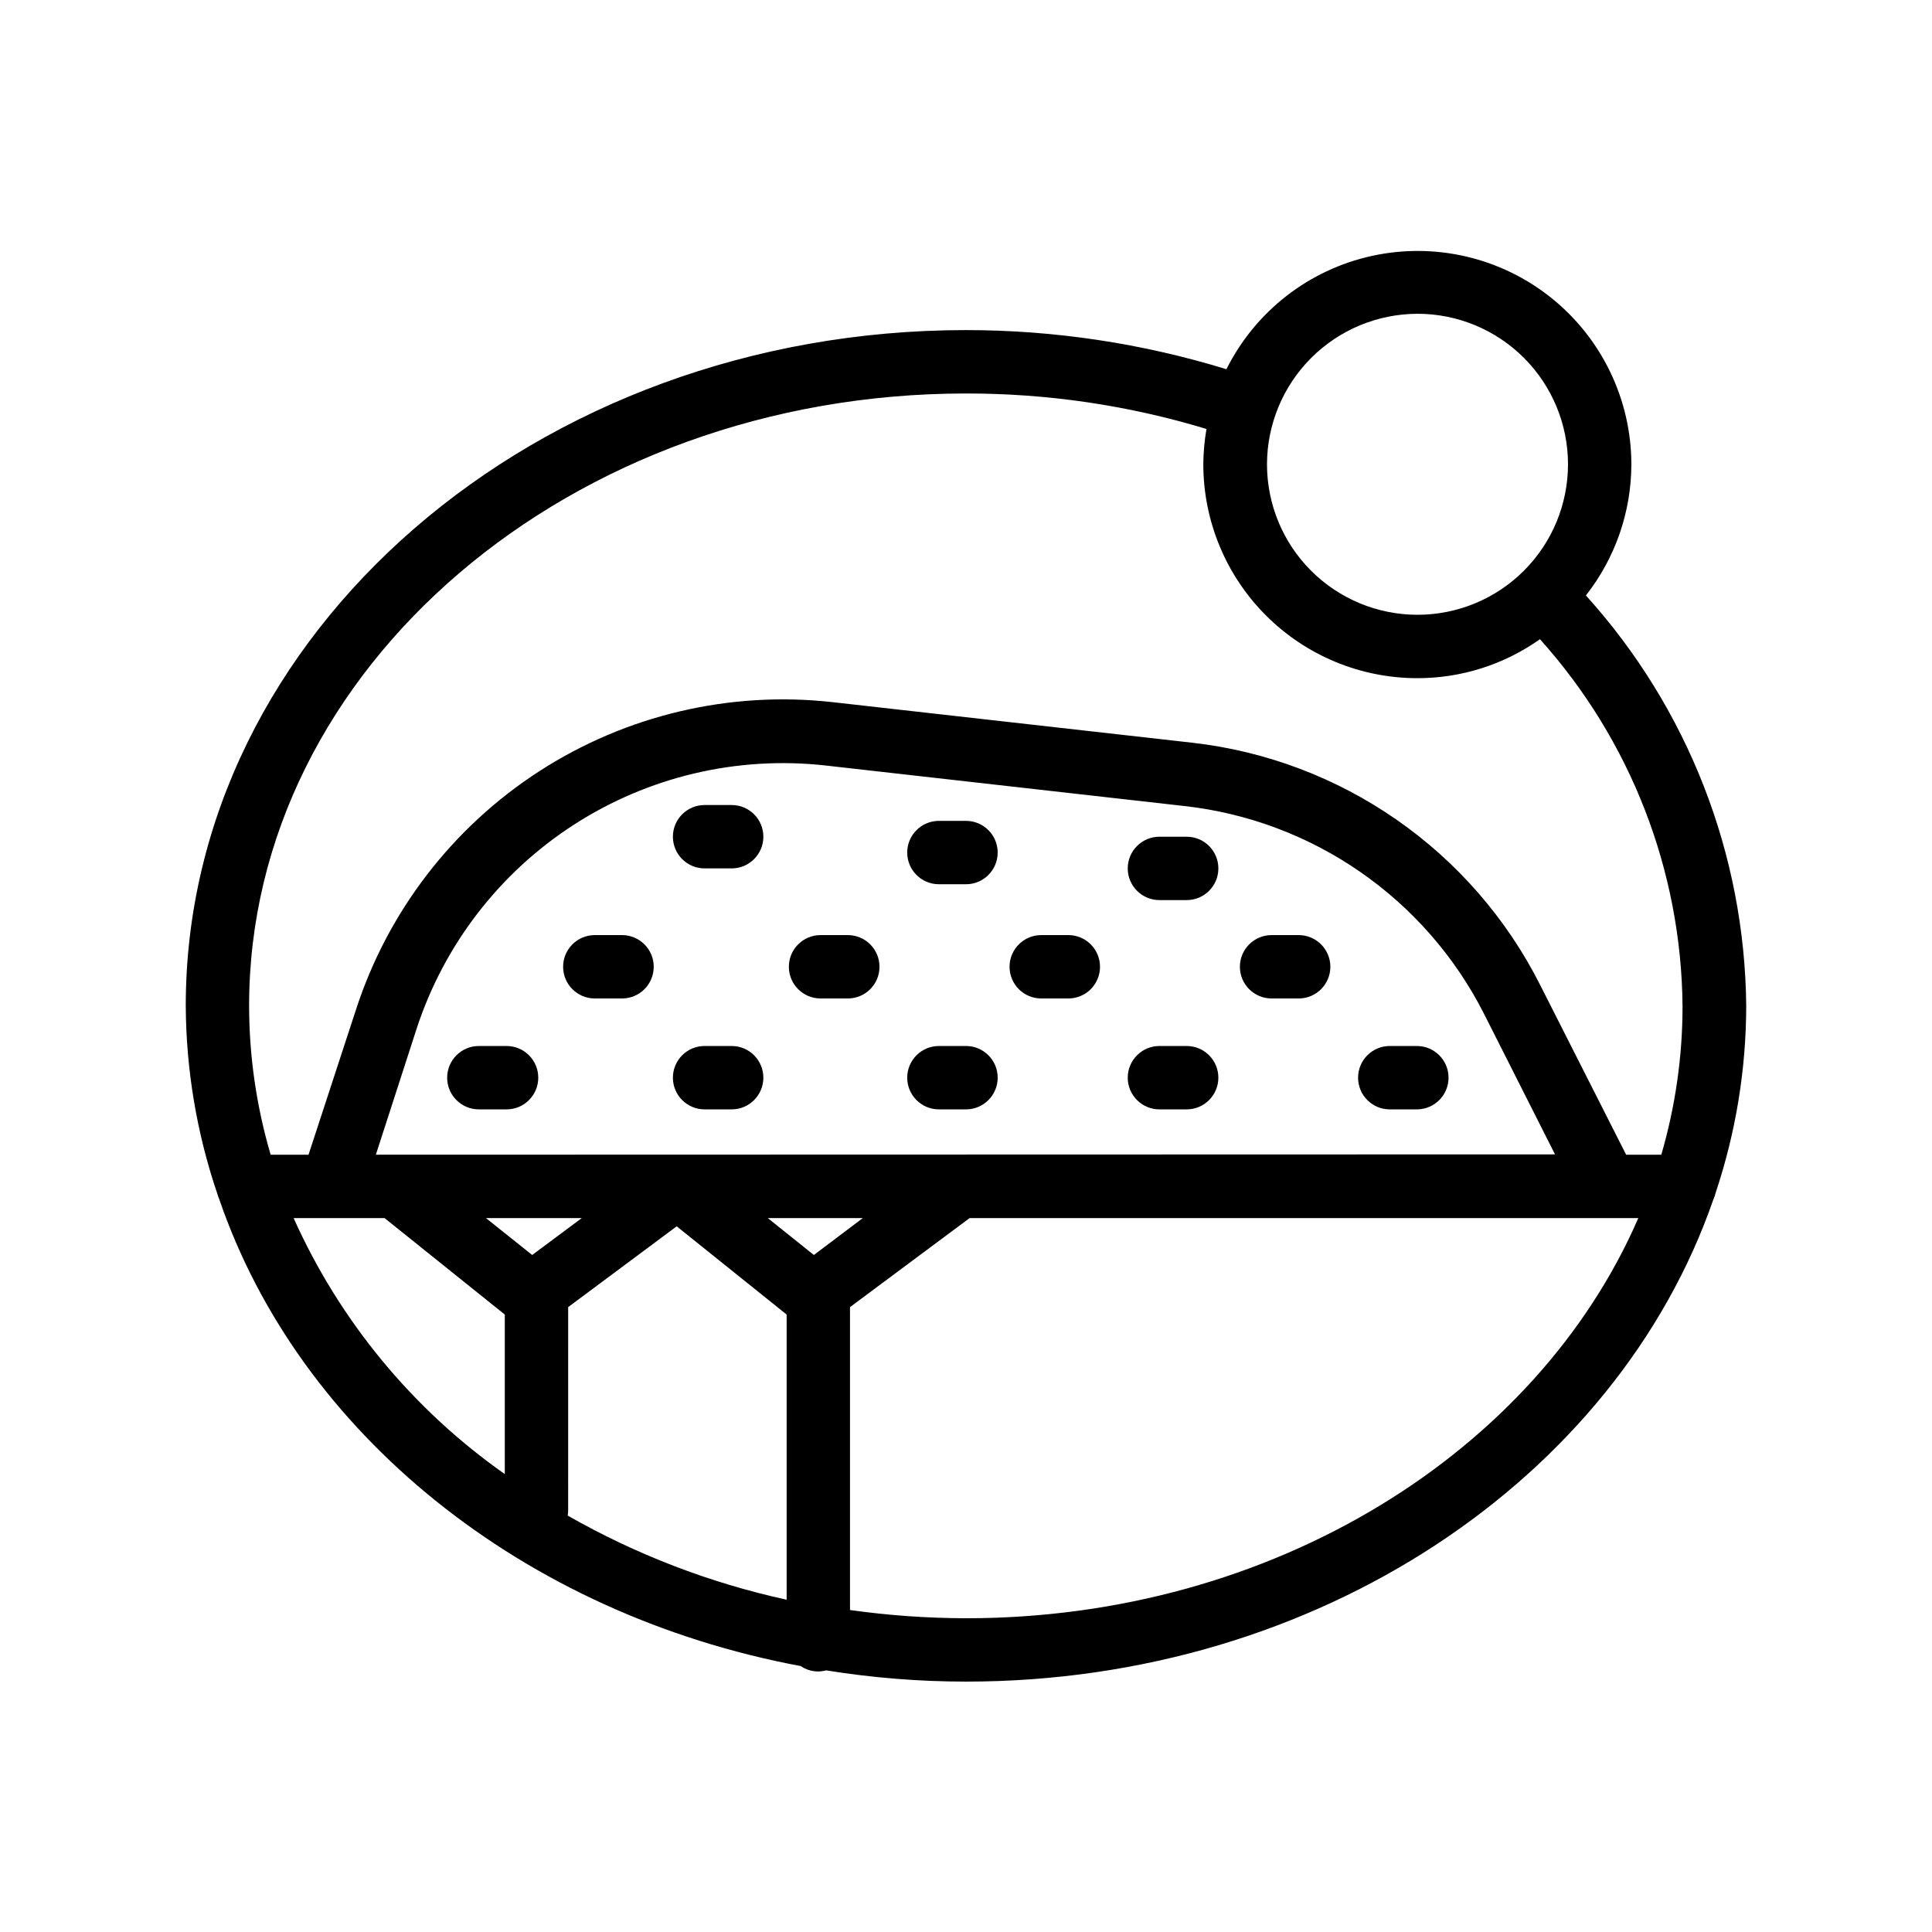 <?xml version="1.0" encoding="UTF-8"?>
<!-- Uploaded to: ICON Repo, www.iconrepo.com, Generator: ICON Repo Mixer Tools -->
<svg fill="#000000" width="800px" height="800px" version="1.1" viewBox="144 144 512 512" xmlns="http://www.w3.org/2000/svg">
 <g>
  <path d="m337.9 357.34h-7.176c-4.641 0-8.398 3.758-8.398 8.395s3.758 8.398 8.398 8.398h7.18-0.004c4.641 0 8.398-3.762 8.398-8.398s-3.758-8.395-8.398-8.395z"/>
  <path d="m368.68 391.81h-7.223c-4.637 0-8.398 3.758-8.398 8.395 0 4.641 3.762 8.398 8.398 8.398h7.223c4.637 0 8.395-3.758 8.395-8.398 0-4.637-3.758-8.395-8.395-8.395z"/>
  <path d="m337.9 421.2h-7.176c-4.641 0-8.398 3.762-8.398 8.398 0 4.637 3.758 8.398 8.398 8.398h7.18-0.004c4.641 0 8.398-3.762 8.398-8.398 0-4.637-3.758-8.398-8.398-8.398z"/>
  <path d="m400 361.54h-7.18c-4.637 0-8.398 3.758-8.398 8.395s3.762 8.398 8.398 8.398h7.18c4.637 0 8.395-3.762 8.395-8.398s-3.758-8.395-8.395-8.395z"/>
  <path d="m400 421.2h-7.18c-4.637 0-8.398 3.762-8.398 8.398 0 4.637 3.762 8.398 8.398 8.398h7.18c4.637 0 8.395-3.762 8.395-8.398 0-4.637-3.758-8.398-8.395-8.398z"/>
  <path d="m427.12 391.81h-7.18c-4.637 0-8.398 3.758-8.398 8.395 0 4.641 3.762 8.398 8.398 8.398h7.18c4.637 0 8.395-3.758 8.395-8.398 0-4.637-3.758-8.395-8.395-8.395z"/>
  <path d="m458.48 365.74h-7.219c-4.637 0-8.398 3.762-8.398 8.398s3.762 8.395 8.398 8.395h7.223-0.004c4.641 0 8.398-3.758 8.398-8.395s-3.758-8.398-8.398-8.398z"/>
  <path d="m458.48 421.2h-7.219c-4.637 0-8.398 3.762-8.398 8.398 0 4.637 3.762 8.398 8.398 8.398h7.223-0.004c4.641 0 8.398-3.762 8.398-8.398 0-4.637-3.758-8.398-8.398-8.398z"/>
  <path d="m488.16 391.81h-7.18c-4.637 0-8.395 3.758-8.395 8.395 0 4.641 3.758 8.398 8.395 8.398h7.18c4.637 0 8.398-3.758 8.398-8.398 0-4.637-3.762-8.395-8.398-8.395z"/>
  <path d="m519.48 421.2h-7.18c-4.637 0-8.395 3.762-8.395 8.398 0 4.637 3.758 8.398 8.395 8.398h7.18c4.637 0 8.398-3.762 8.398-8.398 0-4.637-3.762-8.398-8.398-8.398z"/>
  <path d="m308.85 391.81h-7.223c-4.637 0-8.395 3.758-8.395 8.395 0 4.641 3.758 8.398 8.395 8.398h7.223c4.637 0 8.395-3.758 8.395-8.398 0-4.637-3.758-8.395-8.395-8.395z"/>
  <path d="m278.25 421.2h-7.348c-4.637 0-8.398 3.762-8.398 8.398 0 4.637 3.762 8.398 8.398 8.398h7.348c4.637 0 8.395-3.762 8.395-8.398 0-4.637-3.758-8.398-8.395-8.398z"/>
  <path d="m576.33 267.04c-0.031-17.129-7.812-33.328-21.168-44.055-13.355-10.727-30.852-14.832-47.582-11.168-16.734 3.664-30.91 14.703-38.562 30.031-22.363-6.871-45.625-10.367-69.02-10.371-113.99 0-206.77 80.359-206.77 179.06 0.086 16.984 2.922 33.844 8.398 49.922 0.109 0.445 0.262 0.883 0.461 1.301 21.203 61.969 80.355 109.96 154.12 123.77 1.367 0.945 2.996 1.441 4.66 1.426 0.695-0.012 1.383-0.109 2.055-0.293 12.258 1.977 24.656 2.977 37.074 2.981 93.371 0 172.47-53.949 198.04-127.71 0.285-0.637 0.512-1.297 0.672-1.973 5.316-15.934 8.039-32.621 8.059-49.418-0.391-40.219-15.504-78.906-42.488-108.74 7.785-9.918 12.027-22.152 12.051-34.762zm-56.68-39.887c10.578 0 20.723 4.203 28.203 11.684s11.684 17.625 11.684 28.203-4.203 20.723-11.684 28.203-17.625 11.68-28.203 11.68-20.723-4.199-28.203-11.68-11.68-17.625-11.68-28.203c0.02-10.559 4.219-20.676 11.676-28.148 7.457-7.473 17.566-11.691 28.125-11.738zm-297.84 239.65h24.102l31.863 25.566v42.277c-24.422-17.164-43.758-40.602-55.965-67.844zm63.227 9.781-12.258-9.781h25.402zm9.531 67.176 0.004-53.363 28.758-21.41 29.137 23.383v75.57c-20.359-4.449-39.922-11.965-58.023-22.293 0.102-0.594 0.145-1.199 0.129-1.805zm65.117-67.176-12.219-9.781h25.191zm-116.08-26.578 10.746-33.207c7.258-22.34 21.992-41.492 41.723-54.234 19.73-12.742 43.25-18.289 66.598-15.711l95.137 10.746c34.051 3.781 63.91 24.457 79.434 55l18.852 37.324zm156.39 122.85c-10.285-0.023-20.551-0.75-30.734-2.184v-80.273l31.699-23.594h177.21c-26.828 61.84-96.562 106.05-178.18 106.05zm184.27-122.84h-9.32l-22.754-44.922-0.004-0.004c-17.965-35.645-52.699-59.816-92.367-64.277l-95.262-10.746c-27.195-3.012-54.594 3.445-77.586 18.281-22.988 14.836-40.16 37.145-48.617 63.168l-12.594 38.5-10.035-0.004c-3.773-12.816-5.695-26.105-5.711-39.465 0-89.469 85.227-162.27 189.98-162.27l0.004 0.004c21.59-0.035 43.07 3.133 63.73 9.402-0.535 3.094-0.816 6.223-0.84 9.363 0.012 15.027 5.984 29.438 16.613 40.066 10.625 10.625 25.035 16.602 40.066 16.613 11.656 0.02 23.027-3.59 32.535-10.328 24.004 26.703 37.438 61.246 37.789 97.148 0.008 13.355-1.887 26.645-5.629 39.465z"/>
 </g>
</svg>